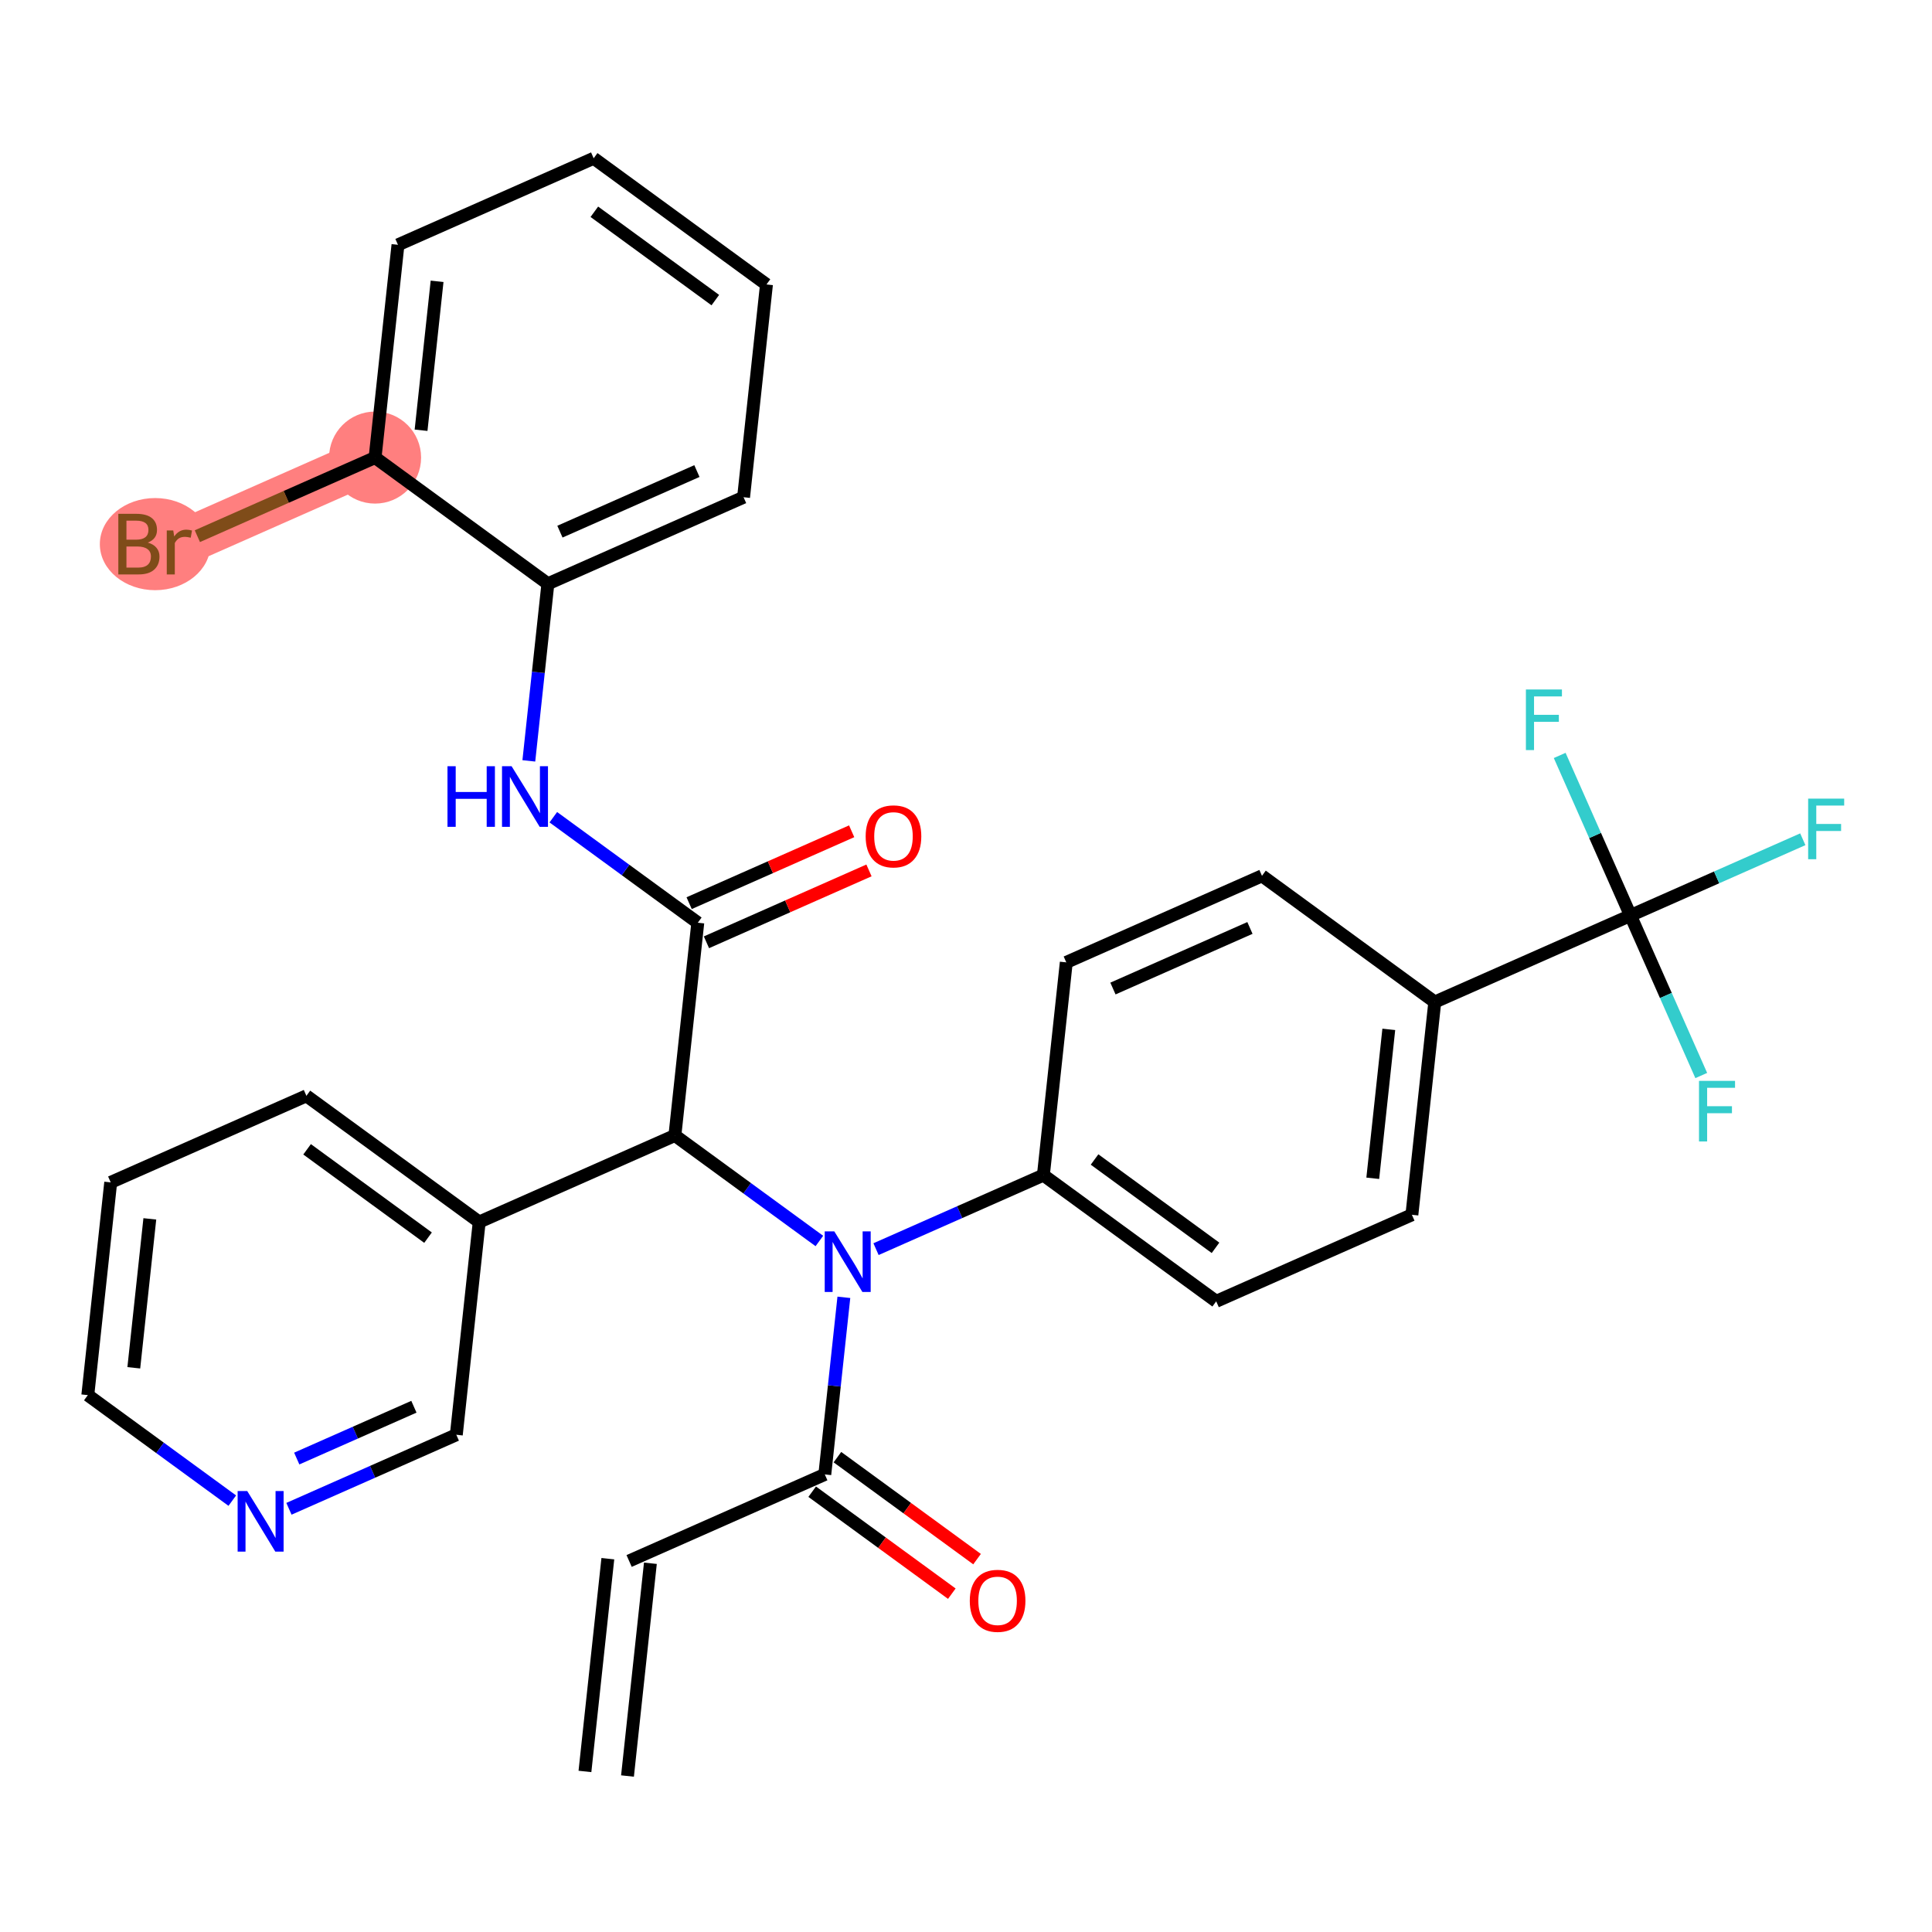 <?xml version='1.0' encoding='iso-8859-1'?>
<svg version='1.1' baseProfile='full'
              xmlns='http://www.w3.org/2000/svg'
                      xmlns:rdkit='http://www.rdkit.org/xml'
                      xmlns:xlink='http://www.w3.org/1999/xlink'
                  xml:space='preserve'
width='300px' height='300px' viewBox='0 0 300 300'>
<!-- END OF HEADER -->
<rect style='opacity:1.0;fill:#FFFFFF;stroke:none' width='300' height='300' x='0' y='0'> </rect>
<rect style='opacity:1.0;fill:#FFFFFF;stroke:none' width='300' height='300' x='0' y='0'> </rect>
<path d='M 58.242,71.052 L 27.855,84.491' style='fill:none;fill-rule:evenodd;stroke:#FF7F7F;stroke-width:7.1px;stroke-linecap:butt;stroke-linejoin:miter;stroke-opacity:1' />
<ellipse cx='58.242' cy='71.052' rx='6.645' ry='6.645'  style='fill:#FF7F7F;fill-rule:evenodd;stroke:#FF7F7F;stroke-width:1.0px;stroke-linecap:butt;stroke-linejoin:miter;stroke-opacity:1' />
<ellipse cx='24.094' cy='84.491' rx='8.092' ry='6.654'  style='fill:#FF7F7F;fill-rule:evenodd;stroke:#FF7F7F;stroke-width:1.0px;stroke-linecap:butt;stroke-linejoin:miter;stroke-opacity:1' />
<path class='bond-0 atom-0 atom-1' d='M 97.437,275.779 L 100.992,242.743' style='fill:none;fill-rule:evenodd;stroke:#000000;stroke-width:2.0px;stroke-linecap:butt;stroke-linejoin:miter;stroke-opacity:1' />
<path class='bond-0 atom-0 atom-1' d='M 90.83,275.068 L 94.385,242.032' style='fill:none;fill-rule:evenodd;stroke:#000000;stroke-width:2.0px;stroke-linecap:butt;stroke-linejoin:miter;stroke-opacity:1' />
<path class='bond-1 atom-1 atom-2' d='M 97.688,242.387 L 128.075,228.948' style='fill:none;fill-rule:evenodd;stroke:#000000;stroke-width:2.0px;stroke-linecap:butt;stroke-linejoin:miter;stroke-opacity:1' />
<path class='bond-2 atom-2 atom-3' d='M 126.116,231.631 L 136.957,239.549' style='fill:none;fill-rule:evenodd;stroke:#000000;stroke-width:2.0px;stroke-linecap:butt;stroke-linejoin:miter;stroke-opacity:1' />
<path class='bond-2 atom-2 atom-3' d='M 136.957,239.549 L 147.798,247.466' style='fill:none;fill-rule:evenodd;stroke:#FF0000;stroke-width:2.0px;stroke-linecap:butt;stroke-linejoin:miter;stroke-opacity:1' />
<path class='bond-2 atom-2 atom-3' d='M 130.035,226.265 L 140.876,234.182' style='fill:none;fill-rule:evenodd;stroke:#000000;stroke-width:2.0px;stroke-linecap:butt;stroke-linejoin:miter;stroke-opacity:1' />
<path class='bond-2 atom-2 atom-3' d='M 140.876,234.182 L 151.717,242.1' style='fill:none;fill-rule:evenodd;stroke:#FF0000;stroke-width:2.0px;stroke-linecap:butt;stroke-linejoin:miter;stroke-opacity:1' />
<path class='bond-3 atom-2 atom-4' d='M 128.075,228.948 L 129.555,215.198' style='fill:none;fill-rule:evenodd;stroke:#000000;stroke-width:2.0px;stroke-linecap:butt;stroke-linejoin:miter;stroke-opacity:1' />
<path class='bond-3 atom-2 atom-4' d='M 129.555,215.198 L 131.035,201.448' style='fill:none;fill-rule:evenodd;stroke:#0000FF;stroke-width:2.0px;stroke-linecap:butt;stroke-linejoin:miter;stroke-opacity:1' />
<path class='bond-4 atom-4 atom-5' d='M 136.029,193.967 L 149.023,188.22' style='fill:none;fill-rule:evenodd;stroke:#0000FF;stroke-width:2.0px;stroke-linecap:butt;stroke-linejoin:miter;stroke-opacity:1' />
<path class='bond-4 atom-4 atom-5' d='M 149.023,188.22 L 162.017,182.473' style='fill:none;fill-rule:evenodd;stroke:#000000;stroke-width:2.0px;stroke-linecap:butt;stroke-linejoin:miter;stroke-opacity:1' />
<path class='bond-14 atom-4 atom-15' d='M 127.231,192.7 L 116.014,184.508' style='fill:none;fill-rule:evenodd;stroke:#0000FF;stroke-width:2.0px;stroke-linecap:butt;stroke-linejoin:miter;stroke-opacity:1' />
<path class='bond-14 atom-4 atom-15' d='M 116.014,184.508 L 104.798,176.316' style='fill:none;fill-rule:evenodd;stroke:#000000;stroke-width:2.0px;stroke-linecap:butt;stroke-linejoin:miter;stroke-opacity:1' />
<path class='bond-5 atom-5 atom-6' d='M 162.017,182.473 L 188.85,202.069' style='fill:none;fill-rule:evenodd;stroke:#000000;stroke-width:2.0px;stroke-linecap:butt;stroke-linejoin:miter;stroke-opacity:1' />
<path class='bond-5 atom-5 atom-6' d='M 169.962,180.046 L 188.744,193.763' style='fill:none;fill-rule:evenodd;stroke:#000000;stroke-width:2.0px;stroke-linecap:butt;stroke-linejoin:miter;stroke-opacity:1' />
<path class='bond-31 atom-14 atom-5' d='M 165.572,149.437 L 162.017,182.473' style='fill:none;fill-rule:evenodd;stroke:#000000;stroke-width:2.0px;stroke-linecap:butt;stroke-linejoin:miter;stroke-opacity:1' />
<path class='bond-6 atom-6 atom-7' d='M 188.85,202.069 L 219.237,188.63' style='fill:none;fill-rule:evenodd;stroke:#000000;stroke-width:2.0px;stroke-linecap:butt;stroke-linejoin:miter;stroke-opacity:1' />
<path class='bond-7 atom-7 atom-8' d='M 219.237,188.63 L 222.792,155.594' style='fill:none;fill-rule:evenodd;stroke:#000000;stroke-width:2.0px;stroke-linecap:butt;stroke-linejoin:miter;stroke-opacity:1' />
<path class='bond-7 atom-7 atom-8' d='M 213.163,182.964 L 215.651,159.839' style='fill:none;fill-rule:evenodd;stroke:#000000;stroke-width:2.0px;stroke-linecap:butt;stroke-linejoin:miter;stroke-opacity:1' />
<path class='bond-8 atom-8 atom-9' d='M 222.792,155.594 L 253.179,142.155' style='fill:none;fill-rule:evenodd;stroke:#000000;stroke-width:2.0px;stroke-linecap:butt;stroke-linejoin:miter;stroke-opacity:1' />
<path class='bond-12 atom-8 atom-13' d='M 222.792,155.594 L 195.959,135.998' style='fill:none;fill-rule:evenodd;stroke:#000000;stroke-width:2.0px;stroke-linecap:butt;stroke-linejoin:miter;stroke-opacity:1' />
<path class='bond-9 atom-9 atom-10' d='M 253.179,142.155 L 266.558,136.238' style='fill:none;fill-rule:evenodd;stroke:#000000;stroke-width:2.0px;stroke-linecap:butt;stroke-linejoin:miter;stroke-opacity:1' />
<path class='bond-9 atom-9 atom-10' d='M 266.558,136.238 L 279.938,130.32' style='fill:none;fill-rule:evenodd;stroke:#33CCCC;stroke-width:2.0px;stroke-linecap:butt;stroke-linejoin:miter;stroke-opacity:1' />
<path class='bond-10 atom-9 atom-11' d='M 253.179,142.155 L 258.674,154.581' style='fill:none;fill-rule:evenodd;stroke:#000000;stroke-width:2.0px;stroke-linecap:butt;stroke-linejoin:miter;stroke-opacity:1' />
<path class='bond-10 atom-9 atom-11' d='M 258.674,154.581 L 264.17,167.007' style='fill:none;fill-rule:evenodd;stroke:#33CCCC;stroke-width:2.0px;stroke-linecap:butt;stroke-linejoin:miter;stroke-opacity:1' />
<path class='bond-11 atom-9 atom-12' d='M 253.179,142.155 L 247.683,129.729' style='fill:none;fill-rule:evenodd;stroke:#000000;stroke-width:2.0px;stroke-linecap:butt;stroke-linejoin:miter;stroke-opacity:1' />
<path class='bond-11 atom-9 atom-12' d='M 247.683,129.729 L 242.188,117.303' style='fill:none;fill-rule:evenodd;stroke:#33CCCC;stroke-width:2.0px;stroke-linecap:butt;stroke-linejoin:miter;stroke-opacity:1' />
<path class='bond-13 atom-13 atom-14' d='M 195.959,135.998 L 165.572,149.437' style='fill:none;fill-rule:evenodd;stroke:#000000;stroke-width:2.0px;stroke-linecap:butt;stroke-linejoin:miter;stroke-opacity:1' />
<path class='bond-13 atom-13 atom-14' d='M 194.089,144.091 L 172.818,153.499' style='fill:none;fill-rule:evenodd;stroke:#000000;stroke-width:2.0px;stroke-linecap:butt;stroke-linejoin:miter;stroke-opacity:1' />
<path class='bond-15 atom-15 atom-16' d='M 104.798,176.316 L 108.353,143.28' style='fill:none;fill-rule:evenodd;stroke:#000000;stroke-width:2.0px;stroke-linecap:butt;stroke-linejoin:miter;stroke-opacity:1' />
<path class='bond-25 atom-15 atom-26' d='M 104.798,176.316 L 74.411,189.755' style='fill:none;fill-rule:evenodd;stroke:#000000;stroke-width:2.0px;stroke-linecap:butt;stroke-linejoin:miter;stroke-opacity:1' />
<path class='bond-16 atom-16 atom-17' d='M 109.697,146.319 L 122.315,140.738' style='fill:none;fill-rule:evenodd;stroke:#000000;stroke-width:2.0px;stroke-linecap:butt;stroke-linejoin:miter;stroke-opacity:1' />
<path class='bond-16 atom-16 atom-17' d='M 122.315,140.738 L 134.934,135.157' style='fill:none;fill-rule:evenodd;stroke:#FF0000;stroke-width:2.0px;stroke-linecap:butt;stroke-linejoin:miter;stroke-opacity:1' />
<path class='bond-16 atom-16 atom-17' d='M 107.009,140.242 L 119.627,134.661' style='fill:none;fill-rule:evenodd;stroke:#000000;stroke-width:2.0px;stroke-linecap:butt;stroke-linejoin:miter;stroke-opacity:1' />
<path class='bond-16 atom-16 atom-17' d='M 119.627,134.661 L 132.246,129.08' style='fill:none;fill-rule:evenodd;stroke:#FF0000;stroke-width:2.0px;stroke-linecap:butt;stroke-linejoin:miter;stroke-opacity:1' />
<path class='bond-17 atom-16 atom-18' d='M 108.353,143.28 L 97.136,135.089' style='fill:none;fill-rule:evenodd;stroke:#000000;stroke-width:2.0px;stroke-linecap:butt;stroke-linejoin:miter;stroke-opacity:1' />
<path class='bond-17 atom-16 atom-18' d='M 97.136,135.089 L 85.919,126.897' style='fill:none;fill-rule:evenodd;stroke:#0000FF;stroke-width:2.0px;stroke-linecap:butt;stroke-linejoin:miter;stroke-opacity:1' />
<path class='bond-18 atom-18 atom-19' d='M 82.116,118.148 L 83.595,104.398' style='fill:none;fill-rule:evenodd;stroke:#0000FF;stroke-width:2.0px;stroke-linecap:butt;stroke-linejoin:miter;stroke-opacity:1' />
<path class='bond-18 atom-18 atom-19' d='M 83.595,104.398 L 85.075,90.648' style='fill:none;fill-rule:evenodd;stroke:#000000;stroke-width:2.0px;stroke-linecap:butt;stroke-linejoin:miter;stroke-opacity:1' />
<path class='bond-19 atom-19 atom-20' d='M 85.075,90.648 L 115.462,77.209' style='fill:none;fill-rule:evenodd;stroke:#000000;stroke-width:2.0px;stroke-linecap:butt;stroke-linejoin:miter;stroke-opacity:1' />
<path class='bond-19 atom-19 atom-20' d='M 86.945,82.555 L 108.216,73.147' style='fill:none;fill-rule:evenodd;stroke:#000000;stroke-width:2.0px;stroke-linecap:butt;stroke-linejoin:miter;stroke-opacity:1' />
<path class='bond-32 atom-24 atom-19' d='M 58.242,71.052 L 85.075,90.648' style='fill:none;fill-rule:evenodd;stroke:#000000;stroke-width:2.0px;stroke-linecap:butt;stroke-linejoin:miter;stroke-opacity:1' />
<path class='bond-20 atom-20 atom-21' d='M 115.462,77.209 L 119.017,44.173' style='fill:none;fill-rule:evenodd;stroke:#000000;stroke-width:2.0px;stroke-linecap:butt;stroke-linejoin:miter;stroke-opacity:1' />
<path class='bond-21 atom-21 atom-22' d='M 119.017,44.173 L 92.184,24.577' style='fill:none;fill-rule:evenodd;stroke:#000000;stroke-width:2.0px;stroke-linecap:butt;stroke-linejoin:miter;stroke-opacity:1' />
<path class='bond-21 atom-21 atom-22' d='M 111.073,46.6 L 92.29,32.883' style='fill:none;fill-rule:evenodd;stroke:#000000;stroke-width:2.0px;stroke-linecap:butt;stroke-linejoin:miter;stroke-opacity:1' />
<path class='bond-22 atom-22 atom-23' d='M 92.184,24.577 L 61.797,38.016' style='fill:none;fill-rule:evenodd;stroke:#000000;stroke-width:2.0px;stroke-linecap:butt;stroke-linejoin:miter;stroke-opacity:1' />
<path class='bond-23 atom-23 atom-24' d='M 61.797,38.016 L 58.242,71.052' style='fill:none;fill-rule:evenodd;stroke:#000000;stroke-width:2.0px;stroke-linecap:butt;stroke-linejoin:miter;stroke-opacity:1' />
<path class='bond-23 atom-23 atom-24' d='M 67.871,43.682 L 65.383,66.808' style='fill:none;fill-rule:evenodd;stroke:#000000;stroke-width:2.0px;stroke-linecap:butt;stroke-linejoin:miter;stroke-opacity:1' />
<path class='bond-24 atom-24 atom-25' d='M 58.242,71.052 L 44.444,77.154' style='fill:none;fill-rule:evenodd;stroke:#000000;stroke-width:2.0px;stroke-linecap:butt;stroke-linejoin:miter;stroke-opacity:1' />
<path class='bond-24 atom-24 atom-25' d='M 44.444,77.154 L 30.646,83.257' style='fill:none;fill-rule:evenodd;stroke:#7F4C19;stroke-width:2.0px;stroke-linecap:butt;stroke-linejoin:miter;stroke-opacity:1' />
<path class='bond-26 atom-26 atom-27' d='M 74.411,189.755 L 47.578,170.159' style='fill:none;fill-rule:evenodd;stroke:#000000;stroke-width:2.0px;stroke-linecap:butt;stroke-linejoin:miter;stroke-opacity:1' />
<path class='bond-26 atom-26 atom-27' d='M 66.466,192.182 L 47.684,178.465' style='fill:none;fill-rule:evenodd;stroke:#000000;stroke-width:2.0px;stroke-linecap:butt;stroke-linejoin:miter;stroke-opacity:1' />
<path class='bond-33 atom-31 atom-26' d='M 70.856,222.791 L 74.411,189.755' style='fill:none;fill-rule:evenodd;stroke:#000000;stroke-width:2.0px;stroke-linecap:butt;stroke-linejoin:miter;stroke-opacity:1' />
<path class='bond-27 atom-27 atom-28' d='M 47.578,170.159 L 17.191,183.598' style='fill:none;fill-rule:evenodd;stroke:#000000;stroke-width:2.0px;stroke-linecap:butt;stroke-linejoin:miter;stroke-opacity:1' />
<path class='bond-28 atom-28 atom-29' d='M 17.191,183.598 L 13.636,216.634' style='fill:none;fill-rule:evenodd;stroke:#000000;stroke-width:2.0px;stroke-linecap:butt;stroke-linejoin:miter;stroke-opacity:1' />
<path class='bond-28 atom-28 atom-29' d='M 23.265,189.265 L 20.777,212.39' style='fill:none;fill-rule:evenodd;stroke:#000000;stroke-width:2.0px;stroke-linecap:butt;stroke-linejoin:miter;stroke-opacity:1' />
<path class='bond-29 atom-29 atom-30' d='M 13.636,216.634 L 24.853,224.826' style='fill:none;fill-rule:evenodd;stroke:#000000;stroke-width:2.0px;stroke-linecap:butt;stroke-linejoin:miter;stroke-opacity:1' />
<path class='bond-29 atom-29 atom-30' d='M 24.853,224.826 L 36.07,233.018' style='fill:none;fill-rule:evenodd;stroke:#0000FF;stroke-width:2.0px;stroke-linecap:butt;stroke-linejoin:miter;stroke-opacity:1' />
<path class='bond-30 atom-30 atom-31' d='M 44.868,234.285 L 57.862,228.538' style='fill:none;fill-rule:evenodd;stroke:#0000FF;stroke-width:2.0px;stroke-linecap:butt;stroke-linejoin:miter;stroke-opacity:1' />
<path class='bond-30 atom-30 atom-31' d='M 57.862,228.538 L 70.856,222.791' style='fill:none;fill-rule:evenodd;stroke:#000000;stroke-width:2.0px;stroke-linecap:butt;stroke-linejoin:miter;stroke-opacity:1' />
<path class='bond-30 atom-30 atom-31' d='M 46.078,226.483 L 55.174,222.461' style='fill:none;fill-rule:evenodd;stroke:#0000FF;stroke-width:2.0px;stroke-linecap:butt;stroke-linejoin:miter;stroke-opacity:1' />
<path class='bond-30 atom-30 atom-31' d='M 55.174,222.461 L 64.27,218.438' style='fill:none;fill-rule:evenodd;stroke:#000000;stroke-width:2.0px;stroke-linecap:butt;stroke-linejoin:miter;stroke-opacity:1' />
<path  class='atom-3' d='M 150.588 248.571
Q 150.588 246.312, 151.705 245.049
Q 152.821 243.786, 154.908 243.786
Q 156.994 243.786, 158.111 245.049
Q 159.227 246.312, 159.227 248.571
Q 159.227 250.857, 158.098 252.16
Q 156.968 253.449, 154.908 253.449
Q 152.835 253.449, 151.705 252.16
Q 150.588 250.87, 150.588 248.571
M 154.908 252.385
Q 156.343 252.385, 157.114 251.429
Q 157.898 250.458, 157.898 248.571
Q 157.898 246.724, 157.114 245.793
Q 156.343 244.85, 154.908 244.85
Q 153.472 244.85, 152.688 245.78
Q 151.917 246.71, 151.917 248.571
Q 151.917 250.472, 152.688 251.429
Q 153.472 252.385, 154.908 252.385
' fill='#FF0000'/>
<path  class='atom-4' d='M 129.55 191.208
L 132.634 196.192
Q 132.939 196.683, 133.431 197.574
Q 133.923 198.464, 133.949 198.517
L 133.949 191.208
L 135.199 191.208
L 135.199 200.617
L 133.91 200.617
L 130.6 195.168
Q 130.215 194.53, 129.803 193.799
Q 129.404 193.068, 129.284 192.842
L 129.284 200.617
L 128.062 200.617
L 128.062 191.208
L 129.55 191.208
' fill='#0000FF'/>
<path  class='atom-10' d='M 280.768 124.011
L 286.364 124.011
L 286.364 125.087
L 282.031 125.087
L 282.031 127.945
L 285.885 127.945
L 285.885 129.035
L 282.031 129.035
L 282.031 133.42
L 280.768 133.42
L 280.768 124.011
' fill='#33CCCC'/>
<path  class='atom-11' d='M 263.821 167.837
L 269.416 167.837
L 269.416 168.914
L 265.083 168.914
L 265.083 171.771
L 268.937 171.771
L 268.937 172.861
L 265.083 172.861
L 265.083 177.247
L 263.821 177.247
L 263.821 167.837
' fill='#33CCCC'/>
<path  class='atom-12' d='M 236.942 107.063
L 242.537 107.063
L 242.537 108.14
L 238.204 108.14
L 238.204 110.997
L 242.059 110.997
L 242.059 112.087
L 238.204 112.087
L 238.204 116.473
L 236.942 116.473
L 236.942 107.063
' fill='#33CCCC'/>
<path  class='atom-17' d='M 134.42 129.868
Q 134.42 127.608, 135.537 126.346
Q 136.653 125.083, 138.74 125.083
Q 140.826 125.083, 141.943 126.346
Q 143.059 127.608, 143.059 129.868
Q 143.059 132.154, 141.929 133.456
Q 140.8 134.745, 138.74 134.745
Q 136.666 134.745, 135.537 133.456
Q 134.42 132.167, 134.42 129.868
M 138.74 133.682
Q 140.175 133.682, 140.946 132.725
Q 141.73 131.755, 141.73 129.868
Q 141.73 128.02, 140.946 127.09
Q 140.175 126.146, 138.74 126.146
Q 137.304 126.146, 136.52 127.077
Q 135.749 128.007, 135.749 129.868
Q 135.749 131.768, 136.52 132.725
Q 137.304 133.682, 138.74 133.682
' fill='#FF0000'/>
<path  class='atom-18' d='M 69.486 118.979
L 70.761 118.979
L 70.761 122.98
L 75.573 122.98
L 75.573 118.979
L 76.849 118.979
L 76.849 128.389
L 75.573 128.389
L 75.573 124.043
L 70.761 124.043
L 70.761 128.389
L 69.486 128.389
L 69.486 118.979
' fill='#0000FF'/>
<path  class='atom-18' d='M 79.44 118.979
L 82.524 123.963
Q 82.829 124.455, 83.321 125.345
Q 83.813 126.236, 83.839 126.289
L 83.839 118.979
L 85.089 118.979
L 85.089 128.389
L 83.799 128.389
L 80.49 122.94
Q 80.105 122.302, 79.693 121.571
Q 79.294 120.84, 79.174 120.614
L 79.174 128.389
L 77.952 128.389
L 77.952 118.979
L 79.44 118.979
' fill='#0000FF'/>
<path  class='atom-25' d='M 22.945 84.252
Q 23.848 84.504, 24.3 85.063
Q 24.765 85.608, 24.765 86.418
Q 24.765 87.721, 23.928 88.465
Q 23.104 89.196, 21.536 89.196
L 18.373 89.196
L 18.373 79.786
L 21.15 79.786
Q 22.758 79.786, 23.569 80.438
Q 24.38 81.089, 24.38 82.285
Q 24.38 83.707, 22.945 84.252
M 19.635 80.85
L 19.635 83.8
L 21.15 83.8
Q 22.081 83.8, 22.559 83.428
Q 23.051 83.043, 23.051 82.285
Q 23.051 80.85, 21.15 80.85
L 19.635 80.85
M 21.536 88.133
Q 22.453 88.133, 22.945 87.694
Q 23.436 87.256, 23.436 86.418
Q 23.436 85.647, 22.891 85.262
Q 22.36 84.863, 21.336 84.863
L 19.635 84.863
L 19.635 88.133
L 21.536 88.133
' fill='#7F4C19'/>
<path  class='atom-25' d='M 26.905 82.365
L 27.051 83.308
Q 27.769 82.245, 28.939 82.245
Q 29.311 82.245, 29.816 82.378
L 29.616 83.494
Q 29.045 83.362, 28.726 83.362
Q 28.168 83.362, 27.796 83.588
Q 27.437 83.8, 27.144 84.318
L 27.144 89.196
L 25.895 89.196
L 25.895 82.365
L 26.905 82.365
' fill='#7F4C19'/>
<path  class='atom-30' d='M 38.389 231.526
L 41.472 236.51
Q 41.778 237.001, 42.27 237.892
Q 42.761 238.782, 42.788 238.835
L 42.788 231.526
L 44.037 231.526
L 44.037 240.935
L 42.748 240.935
L 39.439 235.486
Q 39.053 234.848, 38.641 234.117
Q 38.243 233.386, 38.123 233.16
L 38.123 240.935
L 36.9 240.935
L 36.9 231.526
L 38.389 231.526
' fill='#0000FF'/>
</svg>
